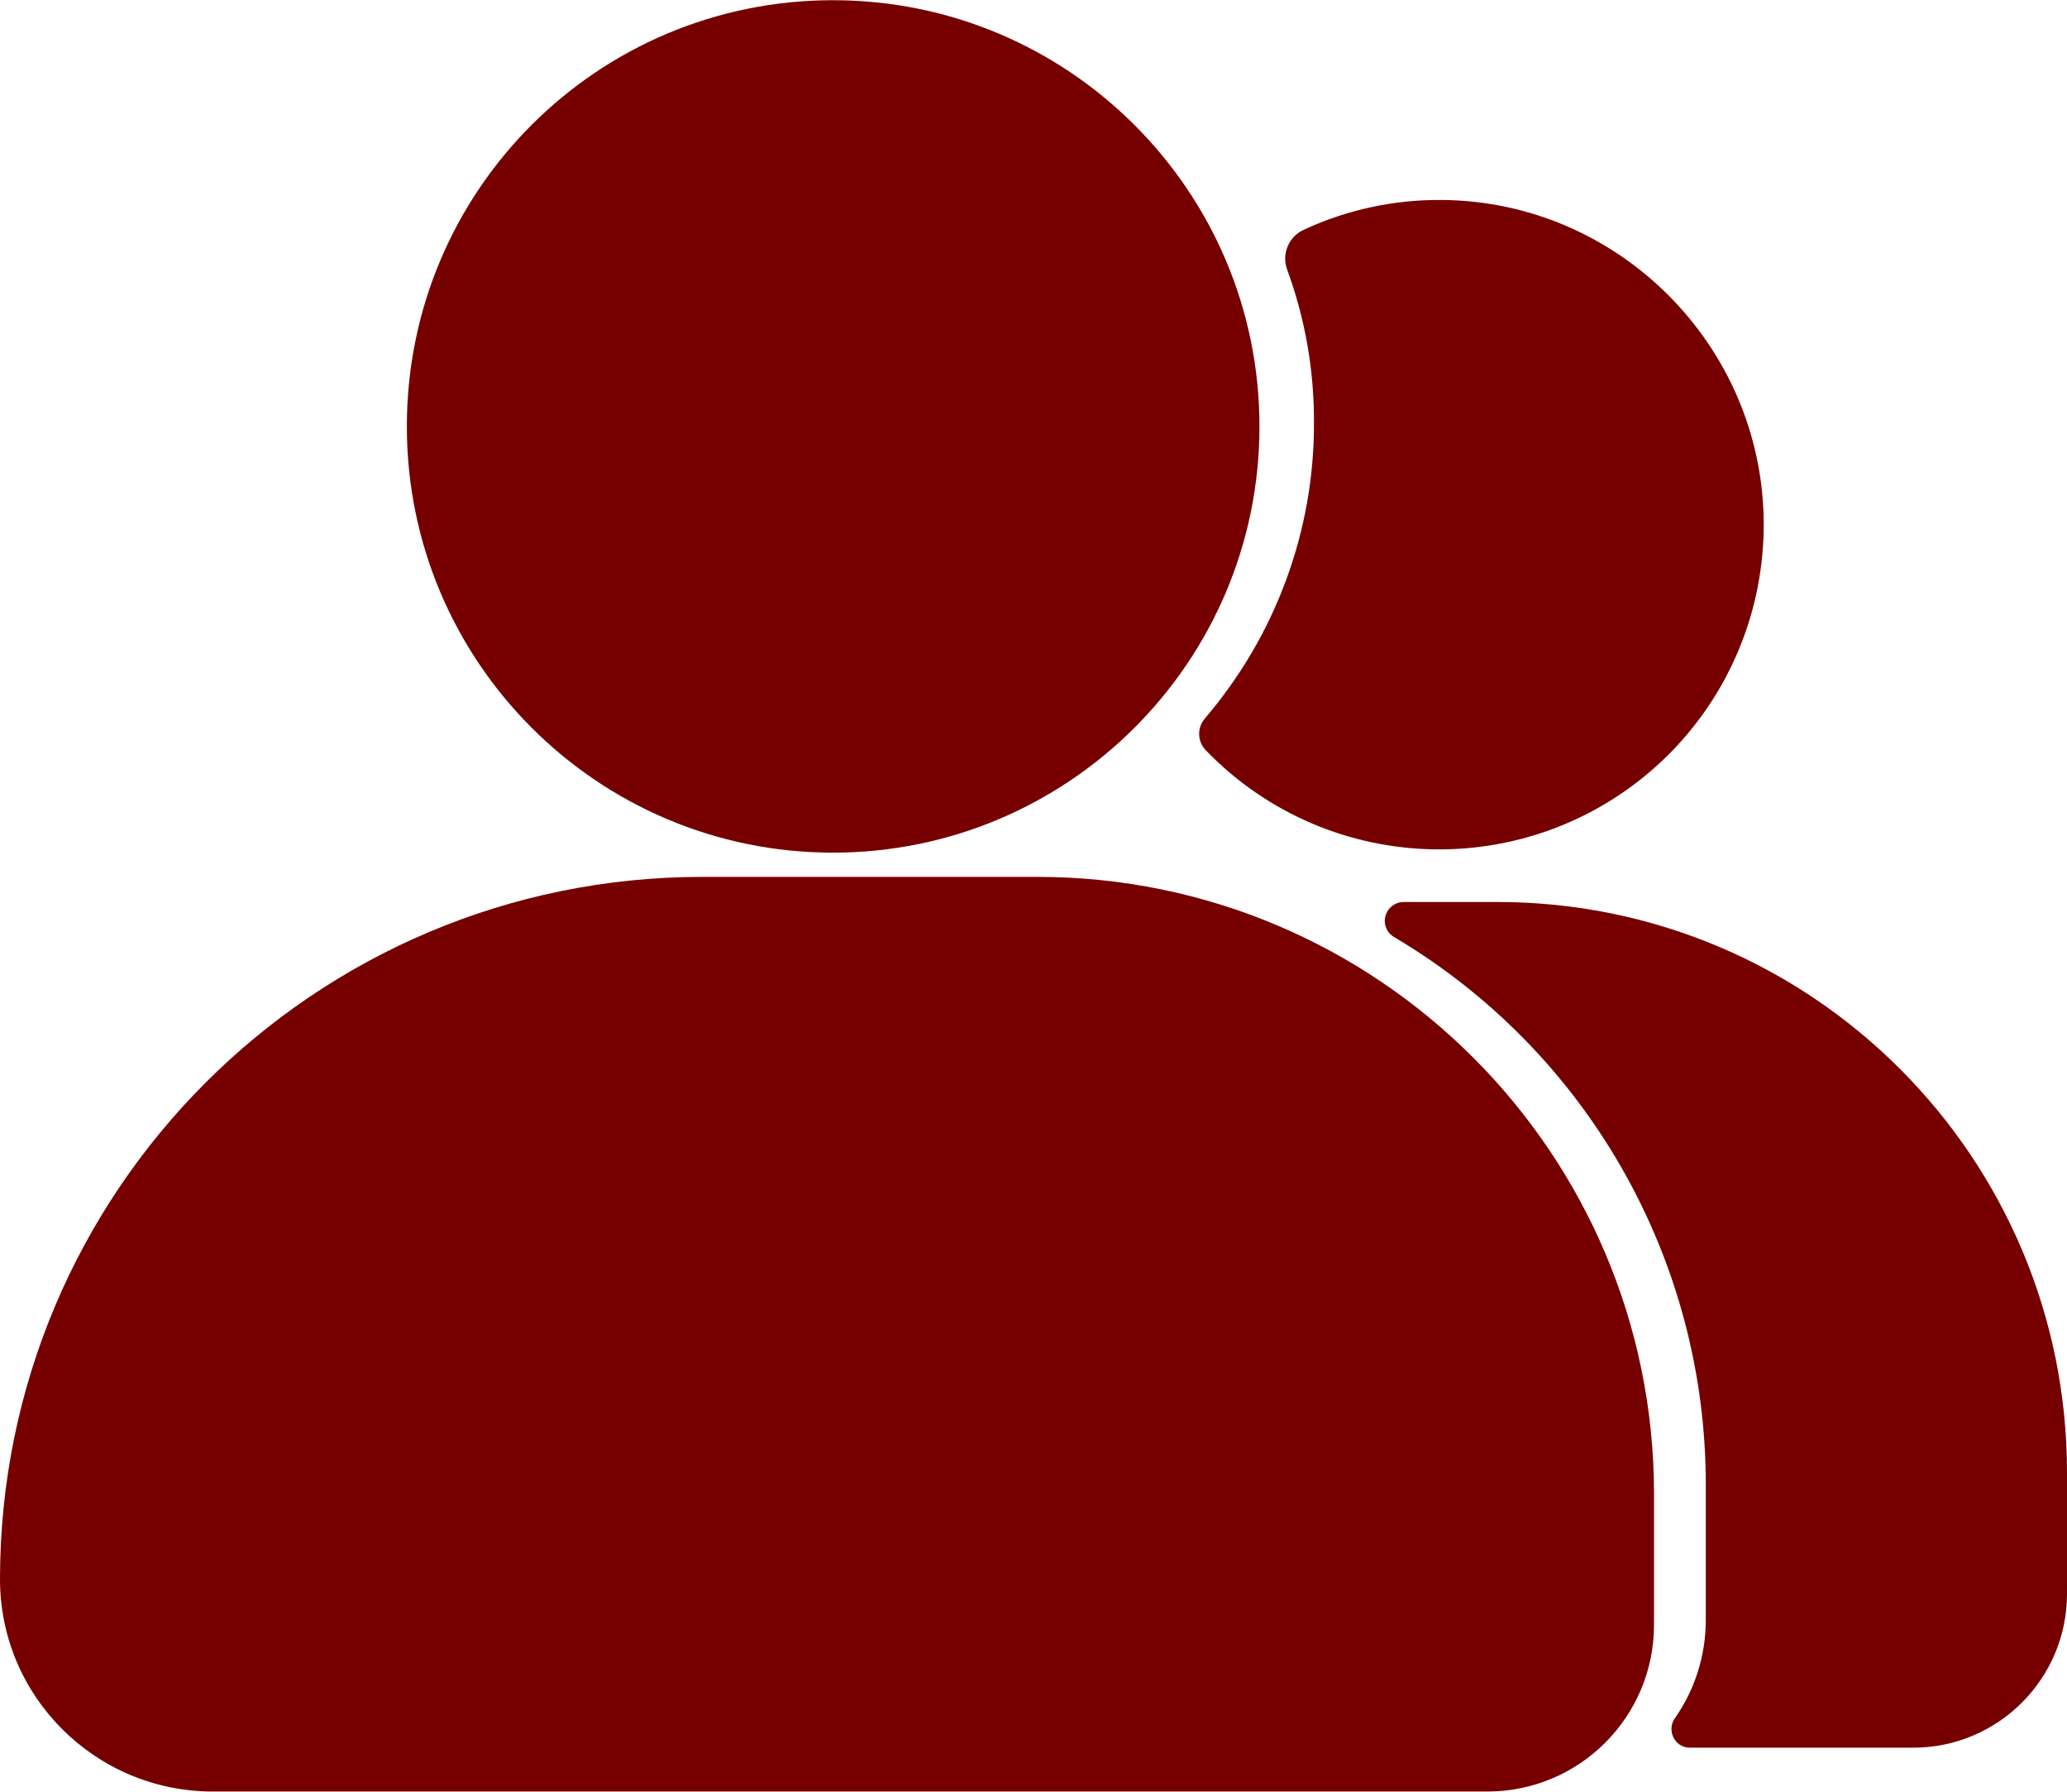 <svg width="60" height="52" viewBox="0 0 60 52" fill="none" xmlns="http://www.w3.org/2000/svg">
<path d="M11.81 12.376C11.81 19.206 17.35 24.746 24.18 24.746C31.009 24.746 36.559 19.206 36.559 12.376C36.559 5.546 31.018 0.006 24.18 0.006C17.341 0.006 11.81 5.538 11.81 12.376Z" fill="#760000"/>
<path d="M30.111 25.449H20.391C9.124 25.449 0 34.573 0 45.831C0 49.228 2.757 51.985 6.163 51.994H43.175C45.843 51.994 48.012 49.833 48.012 47.156V43.341C48.004 33.47 39.991 25.449 30.111 25.449Z" fill="#760000"/>
<path d="M38.141 12.278C38.15 15.418 37.021 18.459 34.975 20.851C34.744 21.118 34.753 21.518 35.002 21.776C38.622 25.52 44.58 25.618 48.324 22.007C50.182 20.211 51.214 17.739 51.196 15.16C51.16 10.046 46.999 5.858 41.885 5.804C40.489 5.787 39.111 6.08 37.848 6.667C37.412 6.863 37.199 7.361 37.359 7.814C37.883 9.237 38.15 10.749 38.141 12.278Z" fill="#760000"/>
<path d="M40.747 26.178H43.468C52.592 26.178 60 33.586 60 42.736V46.258C60 48.721 57.999 50.722 55.536 50.722H49.053C48.937 50.722 48.831 50.687 48.742 50.624C48.502 50.446 48.448 50.108 48.617 49.868C49.204 49.032 49.515 48.036 49.515 47.014V43.083C49.515 36.556 46.083 30.518 40.462 27.192C40.294 27.094 40.196 26.916 40.196 26.72C40.205 26.418 40.445 26.178 40.747 26.178Z" fill="#760000"/>
</svg>
